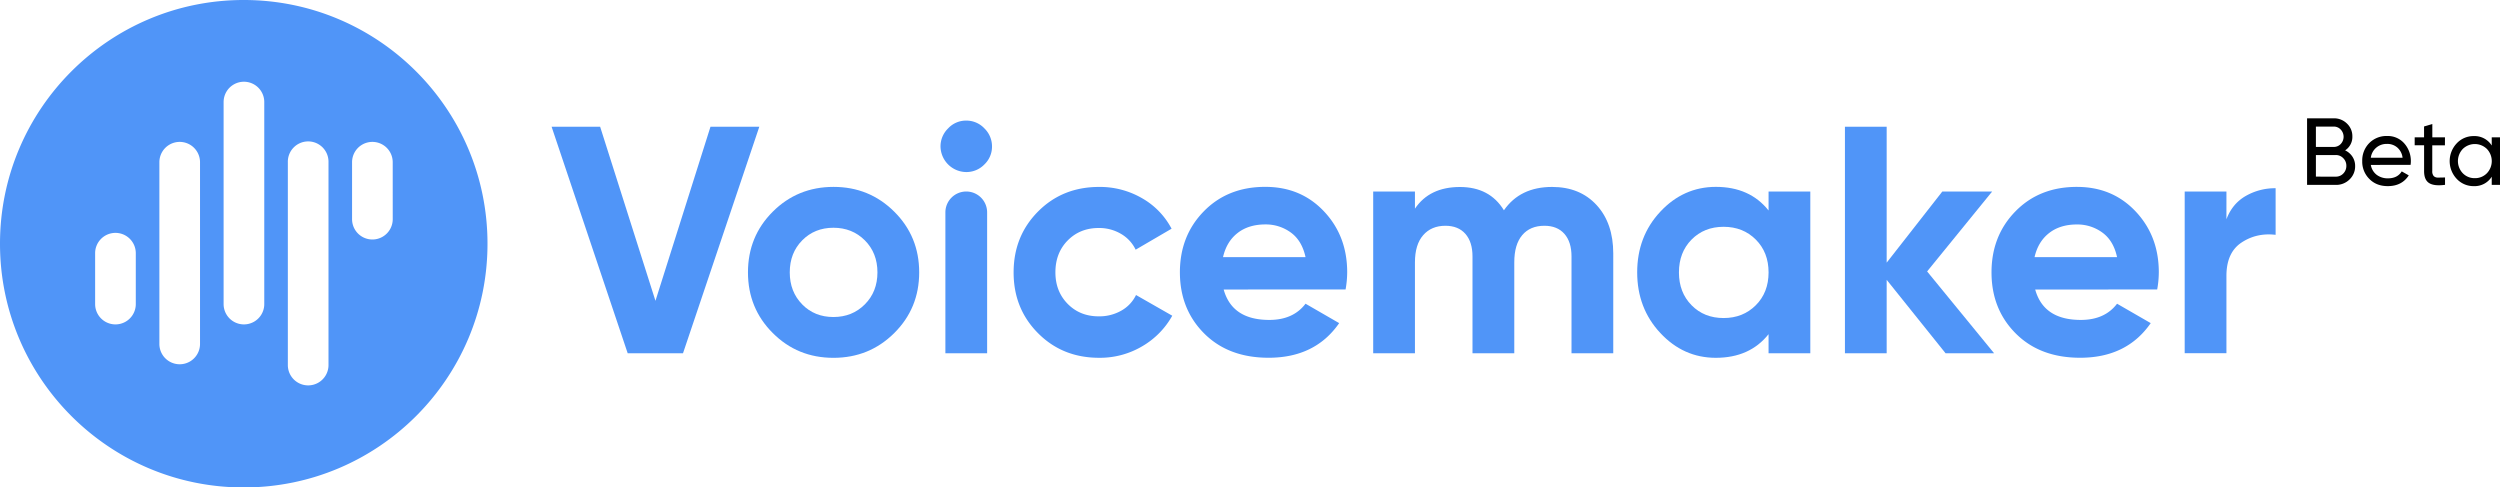 <svg id="Layer_1" data-name="Layer 1" xmlns="http://www.w3.org/2000/svg" viewBox="0 0 2621.31 511.11"><title>Beta-03</title><path d="M2564.77,446.86a18.55,18.55,0,0,1,7.64,6.59,17.54,17.54,0,0,1,2.85,9.87,18.8,18.8,0,0,1-5.9,14.07,19.86,19.86,0,0,1-14.35,5.68h-30.14V413.25h27.93a19.26,19.26,0,0,1,13.88,5.49,18.12,18.12,0,0,1,5.68,13.5A16.79,16.79,0,0,1,2564.77,446.86Zm-12-24.94h-18.64v21.34h18.64a9.86,9.86,0,0,0,7.4-3.09,11,11,0,0,0,0-15.1,9.82,9.82,0,0,0-7.37-3.15Zm2.21,52.5a10.49,10.49,0,0,0,7.87-3.29,11.18,11.18,0,0,0,3.2-8.08,11,11,0,0,0-3.24-8,10.62,10.62,0,0,0-7.83-3.29h-20.85v22.64Z" transform="translate(-105.85 -289.2)"/><path d="M2591.71,462.12a16.5,16.5,0,0,0,6.14,10.38,19.06,19.06,0,0,0,11.91,3.69q9.87,0,14.37-7.29l7.38,4.2q-7.29,11.26-22,11.26c-7.92,0-14.34-2.47-19.3-7.5a25.46,25.46,0,0,1-7.5-18.81A25.82,25.82,0,0,1,2590,439.3a25.23,25.23,0,0,1,18.86-7.5,23,23,0,0,1,17.91,7.74,27.9,27.9,0,0,1,6.63,22.5Zm17.25-22a16.51,16.51,0,0,0-17.25,14.46H2625a16.63,16.63,0,0,0-5.6-10.77A16,16,0,0,0,2609,440.08Z" transform="translate(-105.85 -289.2)"/><path d="M2669.41,441.57h-13.27v27a7.55,7.55,0,0,0,1.5,5.23,6,6,0,0,0,4.5,1.59c2,0,4.5,0,7.38-.15V483q-11.37,1.5-16.67-1.85t-5.28-12.61v-27h-9.87V433.2h9.83V421.8l8.67-2.6v14h13.27Z" transform="translate(-105.85 -289.2)"/><path d="M2718.49,433.2h8.67v49.87h-8.67v-8.58a21.15,21.15,0,0,1-18.85,9.87,24,24,0,0,1-17.87-7.63,27.13,27.13,0,0,1,0-37.2,24,24,0,0,1,17.87-7.64,21.19,21.19,0,0,1,18.85,9.89ZM2700.73,476a17.17,17.17,0,0,0,12.68-5.14,18.45,18.45,0,0,0,0-25.5,18.1,18.1,0,0,0-25.25,0,18.45,18.45,0,0,0,0,25.5A17,17,0,0,0,2700.73,476Z" transform="translate(-105.85 -289.2)"/><path d="M361.4,289.2c-141.13,0-255.55,114.42-255.55,255.55S220.27,800.31,361.4,800.31,617,685.89,617,544.75,502.55,289.2,361.4,289.2ZM248.23,608.49a21.32,21.32,0,0,1-42.63,0V555.2a21.32,21.32,0,1,1,42.63-.92c0,.3,0,.61,0,.92Zm67.35,41.34a21.31,21.31,0,1,1-42.62,0V459.29a21.31,21.31,0,0,1,42.62,0V649.83Zm67.36-41.34a21.32,21.32,0,0,1-42.63,0V395.76a21.32,21.32,0,0,1,42.63,0Zm67.35,63.94a21.32,21.32,0,0,1-42.63,0V459.29a21.32,21.32,0,1,1,42.63-.92c0,.3,0,.61,0,.92ZM517.64,519A21.32,21.32,0,0,1,475,519V459.29a21.31,21.31,0,0,1,42.62,0v0Z" transform="translate(-105.85 -289.2)" style="fill:#5095f8"/><path d="M764,659.6,684.22,422.1h50.89l58,182.53L850.8,422.1H902L822,659.6Z" transform="translate(-105.85 -289.2)" style="fill:#5095f8"/><path d="M1043.51,638.39q-26.13,26-63.78,26t-63.62-26q-26-25.95-26-63.61t26-63.62q26-25.95,63.62-26t63.78,26q26.13,25.95,26.13,63.62T1043.51,638.39Zm-96.52-30q13,13.22,32.74,13.21t32.91-13.24q13.23-13.23,13.23-33.58t-13.23-33.59Q999.4,528,979.73,528T947,541.19q-13.07,13.23-13.07,33.59T947,608.36Z" transform="translate(-105.85 -289.2)" style="fill:#5095f8"/><path d="M1118.83,469.6A27.25,27.25,0,0,1,1092,442.8a26.3,26.3,0,0,1,8-19,25.48,25.48,0,0,1,18.83-8.15A25.89,25.89,0,0,1,1138,423.8a26.3,26.3,0,0,1,8,19,25.75,25.75,0,0,1-8,18.83A26.15,26.15,0,0,1,1118.83,469.6Zm-21.72,190V511.84A21.89,21.89,0,0,1,1119,490h0a21.89,21.89,0,0,1,21.88,21.89V659.6Z" transform="translate(-105.85 -289.2)" style="fill:#5095f8"/><path d="M1258.27,664.35q-38.34,0-64-25.79t-25.62-63.78q0-38,25.62-63.79t64-25.78a87.92,87.92,0,0,1,45.13,11.87A79,79,0,0,1,1334.27,529l-37.66,22a38.41,38.41,0,0,0-15.44-16.63,44.93,44.93,0,0,0-23.24-6.11q-19.68,0-32.57,13.07t-12.89,33.42q0,20,12.89,33.08t32.57,13.06a46.41,46.41,0,0,0,23.58-5.94A37.36,37.36,0,0,0,1297,598.53l38,21.71a84.88,84.88,0,0,1-31.55,32.06A87.05,87.05,0,0,1,1258.27,664.35Z" transform="translate(-105.85 -289.2)" style="fill:#5095f8"/><path d="M1388.9,592.76q8.82,31.89,47.84,31.89,25.1,0,38-17L1510,628q-25.11,36.32-74,36.31-42.07,0-67.52-25.45T1343,574.74q0-38.34,25.11-64t64.46-25.61q37.32,0,61.58,25.78t24.26,63.79a103.49,103.49,0,0,1-1.69,18Zm-.68-33.93h86.52Q1471,541.52,1459.3,533a44.31,44.31,0,0,0-26.64-8.48q-17.64,0-29.18,9T1388.22,558.83Z" transform="translate(-105.85 -289.2)" style="fill:#5095f8"/><path d="M1733.26,485.21q29.17,0,46.65,19t17.48,50.89V659.6h-43.77V558.15q0-15.27-7.46-23.75t-21-8.48q-14.92,0-23.24,9.84t-8.31,28.5V659.6H1649.8V558.15q0-15.27-7.46-23.75t-21-8.48q-14.6,0-23.24,9.84t-8.65,28.5V659.6h-43.77V490h43.77v18q15.27-22.72,47.16-22.73,31.22,0,46.14,24.42Q1699.69,485.21,1733.26,485.21Z" transform="translate(-105.85 -289.2)" style="fill:#5095f8"/><path d="M1960.24,490H2004V659.6h-43.77v-20q-19.68,24.76-55.3,24.77-33.93,0-58.19-26t-24.26-63.61q0-37.66,24.26-63.62t58.19-26q35.63,0,55.3,24.76Zm-80.75,119.26q13.23,13.41,33.59,13.41t33.76-13.41q13.4-13.39,13.4-34.43t-13.4-34.44Q1933.43,527,1913.08,527t-33.59,13.4q-13.23,13.41-13.23,34.44t13.23,34.38Z" transform="translate(-105.85 -289.2)" style="fill:#5095f8"/><path d="M2196.71,659.6h-50.89l-61.75-77v77h-43.76V422.1h43.76V564.6l58.36-74.6h52.25l-68.2,83.81Z" transform="translate(-105.85 -289.2)" style="fill:#5095f8"/><path d="M2239.8,592.76q8.82,31.89,47.84,31.89,25.11,0,38-17L2360.93,628q-25.12,36.32-74,36.31-42.07,0-67.51-25.45T2194,574.78q0-38.34,25.11-64t64.46-25.61q37.32,0,61.58,25.78t24.26,63.79a102.54,102.54,0,0,1-1.7,18Zm-.68-33.93h86.52q-3.73-17.31-15.44-25.79a44.28,44.28,0,0,0-26.63-8.48q-17.64,0-29.18,9T2239.12,558.83Z" transform="translate(-105.85 -289.2)" style="fill:#5095f8"/><path d="M2440.32,519.13q6.1-16.28,20.18-24.42a61.59,61.59,0,0,1,31.39-8.15v48.86q-20-2.37-35.8,8.14t-15.77,35v81h-43.77V490h43.77Z" transform="translate(-105.85 -289.2)" style="fill:#5095f8"/></svg>